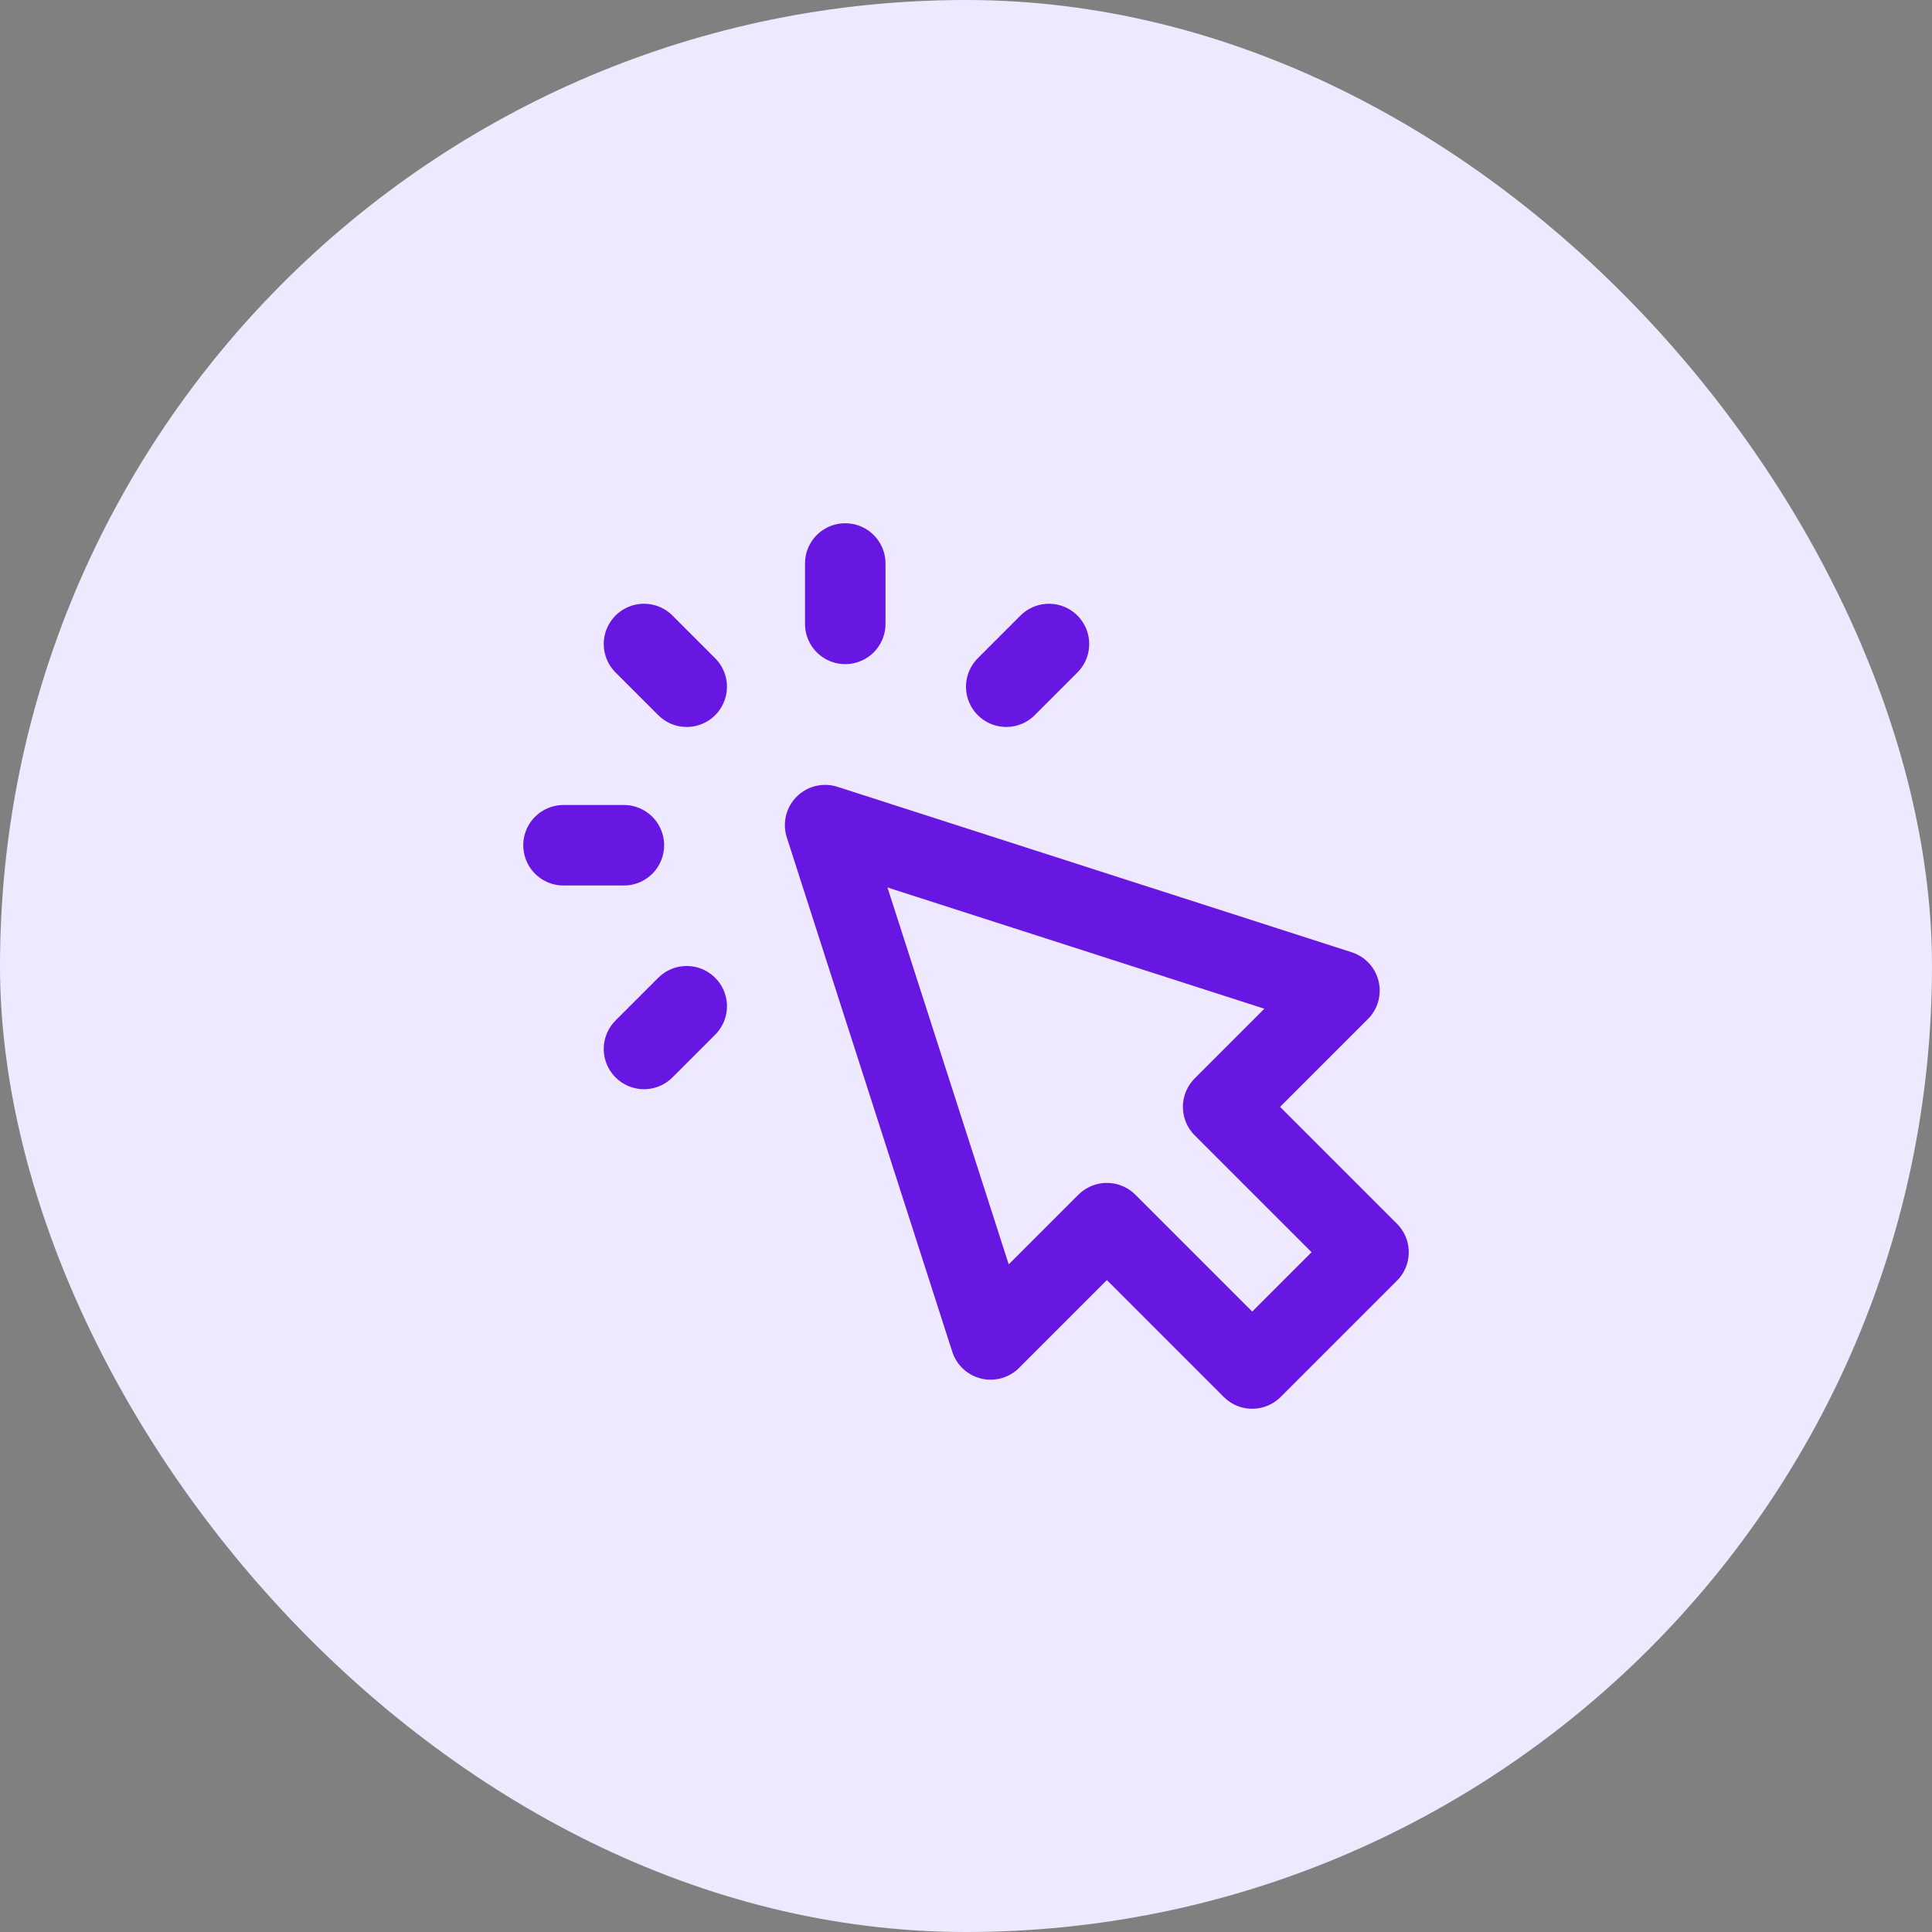 <svg width="48" height="48" viewBox="0 0 48 48" fill="none" xmlns="http://www.w3.org/2000/svg">
<rect x="0" y="0" width="48" height="48" fill="#808080" stroke="none"/>
<rect width="48" height="48" rx="24" fill="#EFE9FF"/>
<path d="M21 15.5V14M17.061 17.061L16 16M17.061 25L16 26.061M25 17.061L26.061 16M15.5 21H14M20.5 20.5L24.611 33.278L27.5 30.389L31.111 34L34 31.111L30.389 27.5L33.278 24.611L20.5 20.5Z" stroke="#6816E2" stroke-width="2" stroke-linecap="round" stroke-linejoin="round"/>
</svg>
